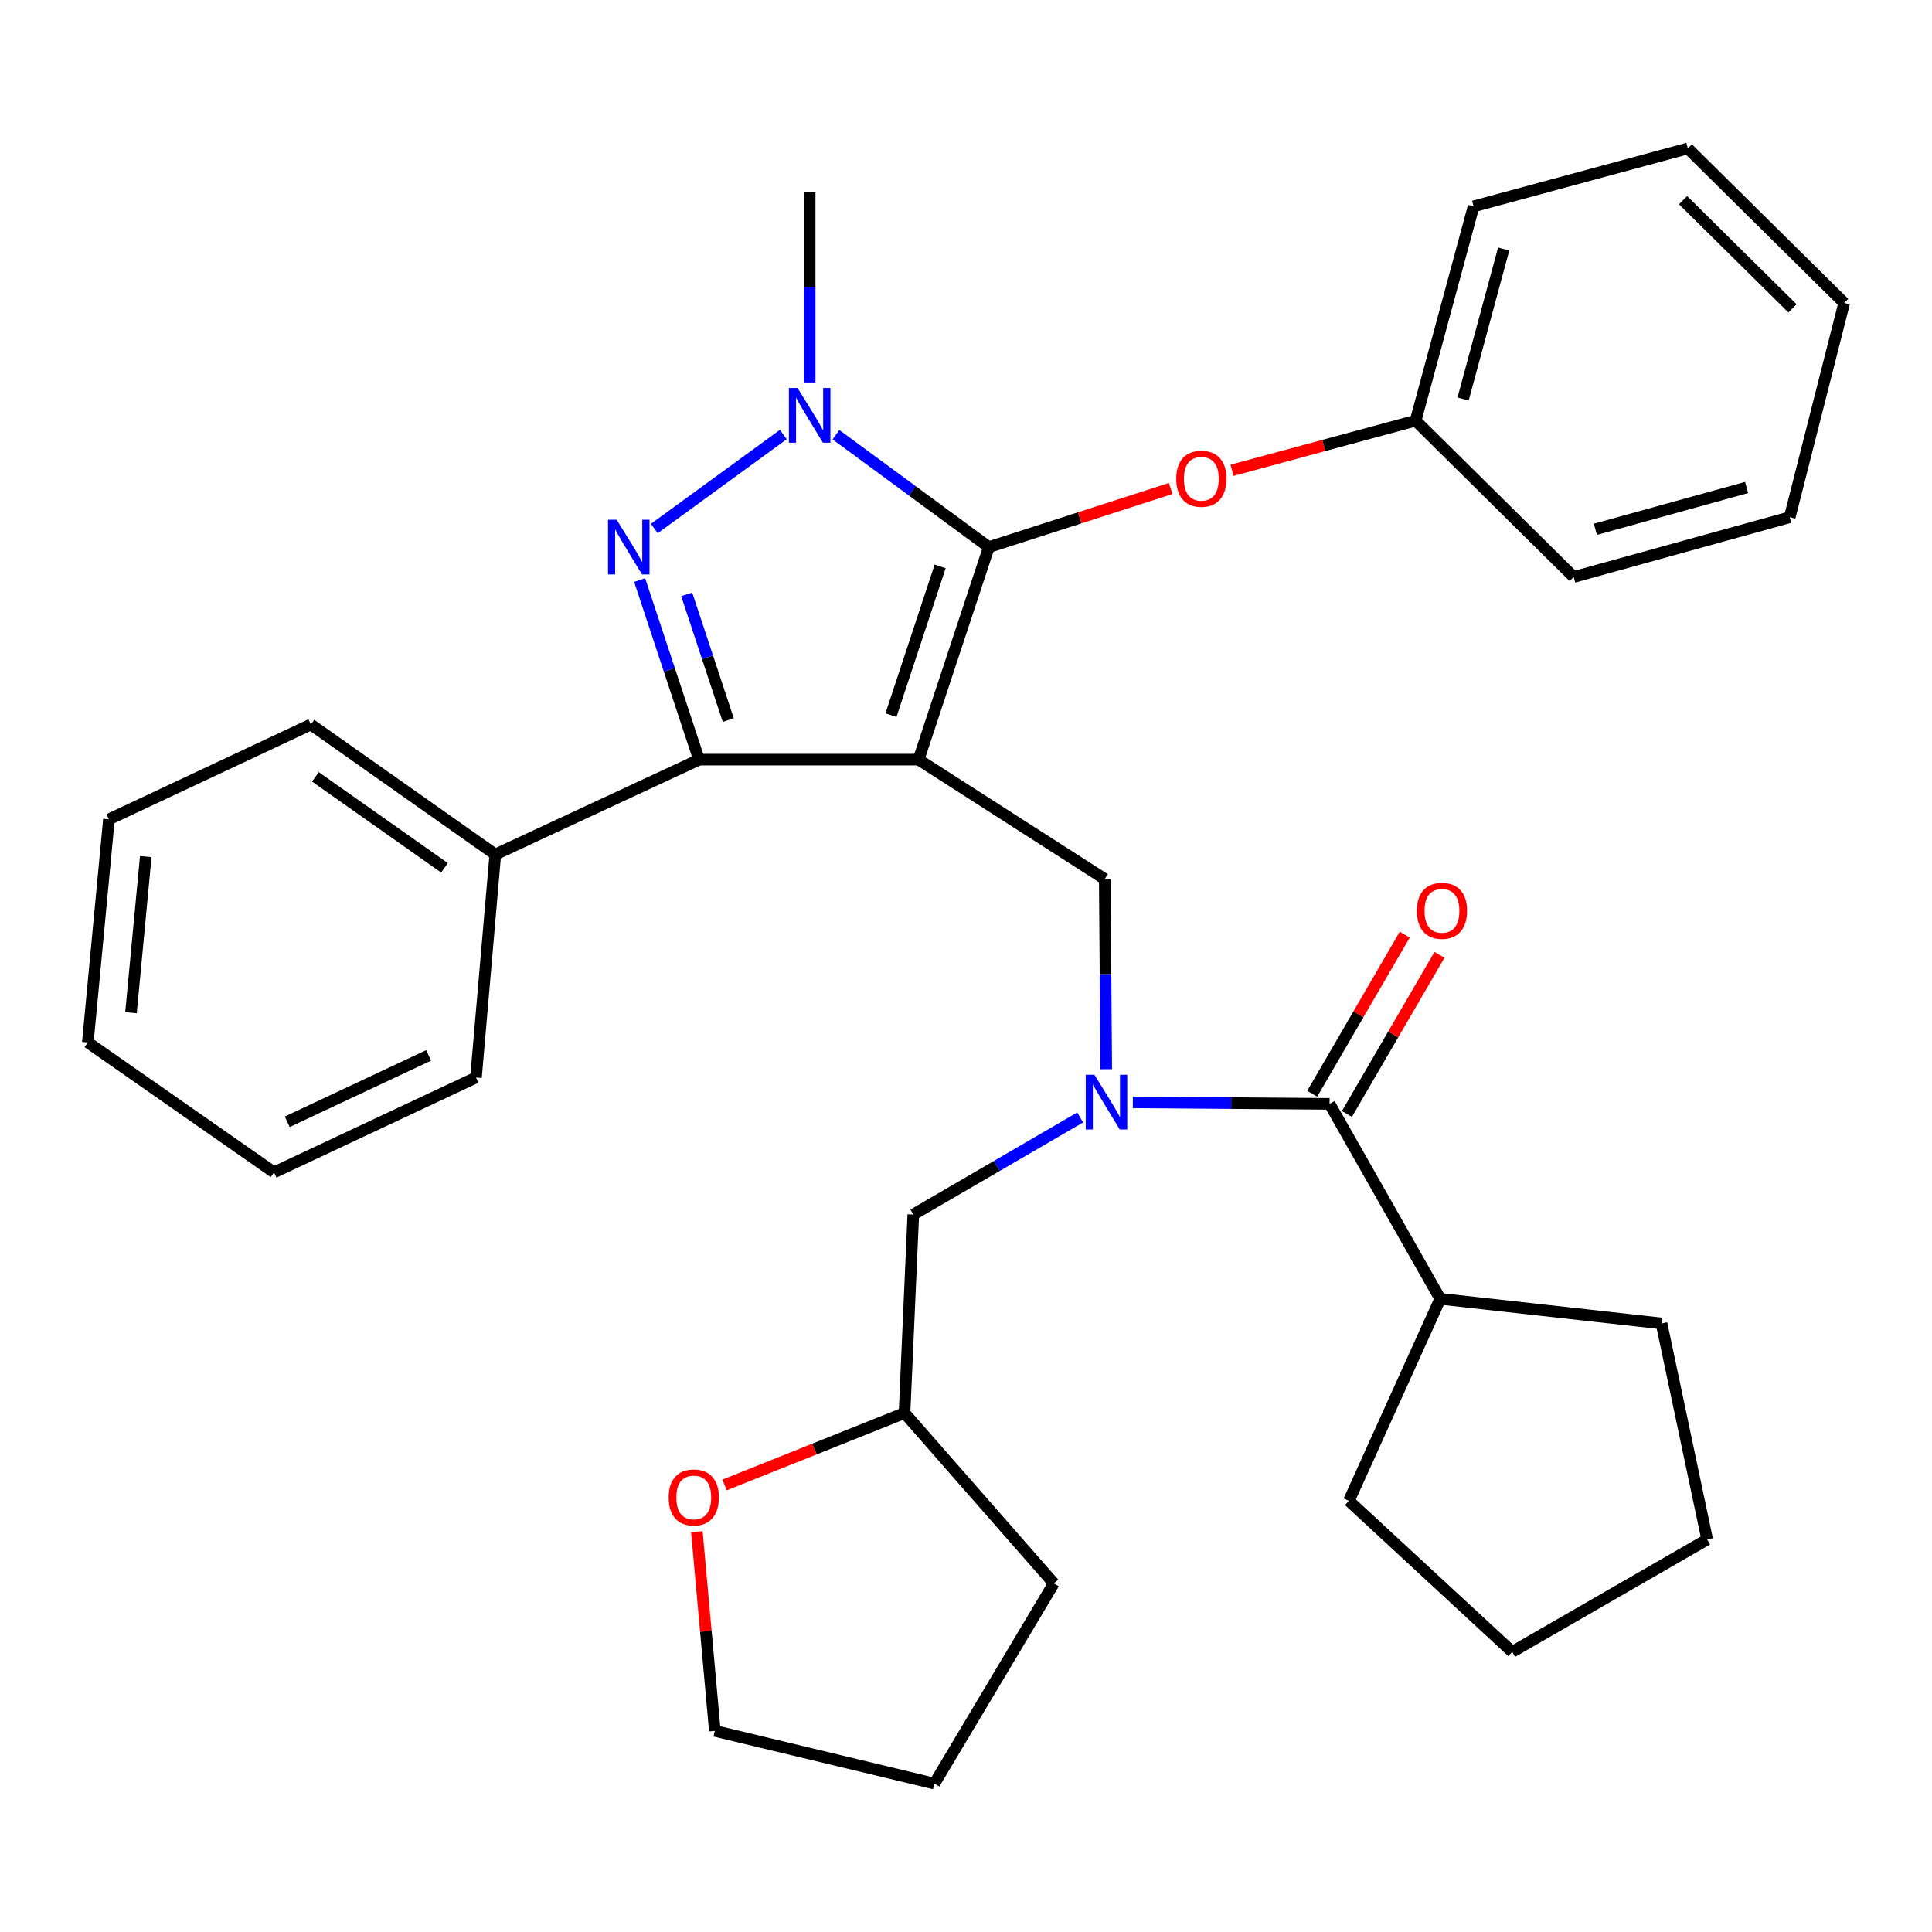 <?xml version='1.0' encoding='iso-8859-1'?>
<svg version='1.1' baseProfile='full'
              xmlns='http://www.w3.org/2000/svg'
                      xmlns:rdkit='http://www.rdkit.org/xml'
                      xmlns:xlink='http://www.w3.org/1999/xlink'
                  xml:space='preserve'
width='1000px' height='1000px' viewBox='0 0 1000 1000'>
<!-- END OF HEADER -->
<rect style='opacity:1.0;fill:#FFFFFF;stroke:none' width='1000' height='1000' x='0' y='0'> </rect>
<path class='bond-0' d='M 745.456,672.271 L 698.183,776.821' style='fill:none;fill-rule:evenodd;stroke:#000000;stroke-width:6px;stroke-linecap:butt;stroke-linejoin:miter;stroke-opacity:1' />
<path class='bond-1' d='M 745.456,672.271 L 860,685.002' style='fill:none;fill-rule:evenodd;stroke:#000000;stroke-width:6px;stroke-linecap:butt;stroke-linejoin:miter;stroke-opacity:1' />
<path class='bond-2' d='M 745.456,672.271 L 688.179,571.36' style='fill:none;fill-rule:evenodd;stroke:#000000;stroke-width:6px;stroke-linecap:butt;stroke-linejoin:miter;stroke-opacity:1' />
<path class='bond-3' d='M 572.59,553.412 L 572.206,504.208' style='fill:none;fill-rule:evenodd;stroke:#0000FF;stroke-width:6px;stroke-linecap:butt;stroke-linejoin:miter;stroke-opacity:1' />
<path class='bond-3' d='M 572.206,504.208 L 571.822,455.003' style='fill:none;fill-rule:evenodd;stroke:#000000;stroke-width:6px;stroke-linecap:butt;stroke-linejoin:miter;stroke-opacity:1' />
<path class='bond-4' d='M 586.35,570.565 L 637.264,570.963' style='fill:none;fill-rule:evenodd;stroke:#0000FF;stroke-width:6px;stroke-linecap:butt;stroke-linejoin:miter;stroke-opacity:1' />
<path class='bond-4' d='M 637.264,570.963 L 688.179,571.36' style='fill:none;fill-rule:evenodd;stroke:#000000;stroke-width:6px;stroke-linecap:butt;stroke-linejoin:miter;stroke-opacity:1' />
<path class='bond-5' d='M 559.091,578.39 L 515.908,603.514' style='fill:none;fill-rule:evenodd;stroke:#0000FF;stroke-width:6px;stroke-linecap:butt;stroke-linejoin:miter;stroke-opacity:1' />
<path class='bond-5' d='M 515.908,603.514 L 472.725,628.637' style='fill:none;fill-rule:evenodd;stroke:#000000;stroke-width:6px;stroke-linecap:butt;stroke-linejoin:miter;stroke-opacity:1' />
<path class='bond-6' d='M 697.166,576.588 L 721.12,535.415' style='fill:none;fill-rule:evenodd;stroke:#000000;stroke-width:6px;stroke-linecap:butt;stroke-linejoin:miter;stroke-opacity:1' />
<path class='bond-6' d='M 721.12,535.415 L 745.074,494.242' style='fill:none;fill-rule:evenodd;stroke:#FF0000;stroke-width:6px;stroke-linecap:butt;stroke-linejoin:miter;stroke-opacity:1' />
<path class='bond-6' d='M 679.192,566.131 L 703.146,524.958' style='fill:none;fill-rule:evenodd;stroke:#000000;stroke-width:6px;stroke-linecap:butt;stroke-linejoin:miter;stroke-opacity:1' />
<path class='bond-6' d='M 703.146,524.958 L 727.101,483.785' style='fill:none;fill-rule:evenodd;stroke:#FF0000;stroke-width:6px;stroke-linecap:butt;stroke-linejoin:miter;stroke-opacity:1' />
<path class='bond-7' d='M 698.183,776.821 L 782.725,854.997' style='fill:none;fill-rule:evenodd;stroke:#000000;stroke-width:6px;stroke-linecap:butt;stroke-linejoin:miter;stroke-opacity:1' />
<path class='bond-8' d='M 860,685.002 L 883.636,796.819' style='fill:none;fill-rule:evenodd;stroke:#000000;stroke-width:6px;stroke-linecap:butt;stroke-linejoin:miter;stroke-opacity:1' />
<path class='bond-9' d='M 571.822,455.003 L 475.451,393.185' style='fill:none;fill-rule:evenodd;stroke:#000000;stroke-width:6px;stroke-linecap:butt;stroke-linejoin:miter;stroke-opacity:1' />
<path class='bond-10' d='M 432.704,225.012 L 472.261,254.097' style='fill:none;fill-rule:evenodd;stroke:#0000FF;stroke-width:6px;stroke-linecap:butt;stroke-linejoin:miter;stroke-opacity:1' />
<path class='bond-10' d='M 472.261,254.097 L 511.818,283.182' style='fill:none;fill-rule:evenodd;stroke:#000000;stroke-width:6px;stroke-linecap:butt;stroke-linejoin:miter;stroke-opacity:1' />
<path class='bond-11' d='M 405.45,224.929 L 338.667,273.56' style='fill:none;fill-rule:evenodd;stroke:#0000FF;stroke-width:6px;stroke-linecap:butt;stroke-linejoin:miter;stroke-opacity:1' />
<path class='bond-12' d='M 419.086,197.953 L 419.086,148.748' style='fill:none;fill-rule:evenodd;stroke:#0000FF;stroke-width:6px;stroke-linecap:butt;stroke-linejoin:miter;stroke-opacity:1' />
<path class='bond-12' d='M 419.086,148.748 L 419.086,99.543' style='fill:none;fill-rule:evenodd;stroke:#000000;stroke-width:6px;stroke-linecap:butt;stroke-linejoin:miter;stroke-opacity:1' />
<path class='bond-13' d='M 511.818,283.182 L 558.875,268.016' style='fill:none;fill-rule:evenodd;stroke:#000000;stroke-width:6px;stroke-linecap:butt;stroke-linejoin:miter;stroke-opacity:1' />
<path class='bond-13' d='M 558.875,268.016 L 605.932,252.849' style='fill:none;fill-rule:evenodd;stroke:#FF0000;stroke-width:6px;stroke-linecap:butt;stroke-linejoin:miter;stroke-opacity:1' />
<path class='bond-14' d='M 511.818,283.182 L 475.451,393.185' style='fill:none;fill-rule:evenodd;stroke:#000000;stroke-width:6px;stroke-linecap:butt;stroke-linejoin:miter;stroke-opacity:1' />
<path class='bond-14' d='M 486.62,293.155 L 461.162,370.158' style='fill:none;fill-rule:evenodd;stroke:#000000;stroke-width:6px;stroke-linecap:butt;stroke-linejoin:miter;stroke-opacity:1' />
<path class='bond-15' d='M 475.451,393.185 L 361.82,393.185' style='fill:none;fill-rule:evenodd;stroke:#000000;stroke-width:6px;stroke-linecap:butt;stroke-linejoin:miter;stroke-opacity:1' />
<path class='bond-16' d='M 361.82,393.185 L 256.369,442.272' style='fill:none;fill-rule:evenodd;stroke:#000000;stroke-width:6px;stroke-linecap:butt;stroke-linejoin:miter;stroke-opacity:1' />
<path class='bond-17' d='M 361.82,393.185 L 346.456,346.712' style='fill:none;fill-rule:evenodd;stroke:#000000;stroke-width:6px;stroke-linecap:butt;stroke-linejoin:miter;stroke-opacity:1' />
<path class='bond-17' d='M 346.456,346.712 L 331.092,300.239' style='fill:none;fill-rule:evenodd;stroke:#0000FF;stroke-width:6px;stroke-linecap:butt;stroke-linejoin:miter;stroke-opacity:1' />
<path class='bond-17' d='M 376.955,372.716 L 366.2,340.185' style='fill:none;fill-rule:evenodd;stroke:#000000;stroke-width:6px;stroke-linecap:butt;stroke-linejoin:miter;stroke-opacity:1' />
<path class='bond-17' d='M 366.2,340.185 L 355.445,307.653' style='fill:none;fill-rule:evenodd;stroke:#0000FF;stroke-width:6px;stroke-linecap:butt;stroke-linejoin:miter;stroke-opacity:1' />
<path class='bond-18' d='M 375.031,768.622 L 421.608,749.992' style='fill:none;fill-rule:evenodd;stroke:#FF0000;stroke-width:6px;stroke-linecap:butt;stroke-linejoin:miter;stroke-opacity:1' />
<path class='bond-18' d='M 421.608,749.992 L 468.184,731.362' style='fill:none;fill-rule:evenodd;stroke:#000000;stroke-width:6px;stroke-linecap:butt;stroke-linejoin:miter;stroke-opacity:1' />
<path class='bond-19' d='M 360.699,792.791 L 365.349,844.348' style='fill:none;fill-rule:evenodd;stroke:#FF0000;stroke-width:6px;stroke-linecap:butt;stroke-linejoin:miter;stroke-opacity:1' />
<path class='bond-19' d='M 365.349,844.348 L 369.999,895.905' style='fill:none;fill-rule:evenodd;stroke:#000000;stroke-width:6px;stroke-linecap:butt;stroke-linejoin:miter;stroke-opacity:1' />
<path class='bond-20' d='M 468.184,731.362 L 472.725,628.637' style='fill:none;fill-rule:evenodd;stroke:#000000;stroke-width:6px;stroke-linecap:butt;stroke-linejoin:miter;stroke-opacity:1' />
<path class='bond-21' d='M 468.184,731.362 L 545.459,819.543' style='fill:none;fill-rule:evenodd;stroke:#000000;stroke-width:6px;stroke-linecap:butt;stroke-linejoin:miter;stroke-opacity:1' />
<path class='bond-22' d='M 369.999,895.905 L 483.642,923.18' style='fill:none;fill-rule:evenodd;stroke:#000000;stroke-width:6px;stroke-linecap:butt;stroke-linejoin:miter;stroke-opacity:1' />
<path class='bond-23' d='M 637.694,243.434 L 685.21,230.58' style='fill:none;fill-rule:evenodd;stroke:#FF0000;stroke-width:6px;stroke-linecap:butt;stroke-linejoin:miter;stroke-opacity:1' />
<path class='bond-23' d='M 685.21,230.58 L 732.726,217.726' style='fill:none;fill-rule:evenodd;stroke:#000000;stroke-width:6px;stroke-linecap:butt;stroke-linejoin:miter;stroke-opacity:1' />
<path class='bond-24' d='M 762.727,106.822 L 732.726,217.726' style='fill:none;fill-rule:evenodd;stroke:#000000;stroke-width:6px;stroke-linecap:butt;stroke-linejoin:miter;stroke-opacity:1' />
<path class='bond-24' d='M 778.3,128.887 L 757.299,206.52' style='fill:none;fill-rule:evenodd;stroke:#000000;stroke-width:6px;stroke-linecap:butt;stroke-linejoin:miter;stroke-opacity:1' />
<path class='bond-25' d='M 762.727,106.822 L 873.632,76.82' style='fill:none;fill-rule:evenodd;stroke:#000000;stroke-width:6px;stroke-linecap:butt;stroke-linejoin:miter;stroke-opacity:1' />
<path class='bond-26' d='M 732.726,217.726 L 814.54,298.64' style='fill:none;fill-rule:evenodd;stroke:#000000;stroke-width:6px;stroke-linecap:butt;stroke-linejoin:miter;stroke-opacity:1' />
<path class='bond-27' d='M 873.632,76.82 L 954.545,156.821' style='fill:none;fill-rule:evenodd;stroke:#000000;stroke-width:6px;stroke-linecap:butt;stroke-linejoin:miter;stroke-opacity:1' />
<path class='bond-27' d='M 871.148,103.607 L 927.788,159.608' style='fill:none;fill-rule:evenodd;stroke:#000000;stroke-width:6px;stroke-linecap:butt;stroke-linejoin:miter;stroke-opacity:1' />
<path class='bond-28' d='M 256.369,442.272 L 160.91,375.002' style='fill:none;fill-rule:evenodd;stroke:#000000;stroke-width:6px;stroke-linecap:butt;stroke-linejoin:miter;stroke-opacity:1' />
<path class='bond-28' d='M 230.072,449.179 L 163.251,402.09' style='fill:none;fill-rule:evenodd;stroke:#000000;stroke-width:6px;stroke-linecap:butt;stroke-linejoin:miter;stroke-opacity:1' />
<path class='bond-29' d='M 256.369,442.272 L 246.364,557.728' style='fill:none;fill-rule:evenodd;stroke:#000000;stroke-width:6px;stroke-linecap:butt;stroke-linejoin:miter;stroke-opacity:1' />
<path class='bond-30' d='M 160.91,375.002 L 56.383,424.088' style='fill:none;fill-rule:evenodd;stroke:#000000;stroke-width:6px;stroke-linecap:butt;stroke-linejoin:miter;stroke-opacity:1' />
<path class='bond-31' d='M 56.383,424.088 L 45.455,539.544' style='fill:none;fill-rule:evenodd;stroke:#000000;stroke-width:6px;stroke-linecap:butt;stroke-linejoin:miter;stroke-opacity:1' />
<path class='bond-31' d='M 75.446,443.366 L 67.796,524.185' style='fill:none;fill-rule:evenodd;stroke:#000000;stroke-width:6px;stroke-linecap:butt;stroke-linejoin:miter;stroke-opacity:1' />
<path class='bond-32' d='M 45.455,539.544 L 141.837,606.815' style='fill:none;fill-rule:evenodd;stroke:#000000;stroke-width:6px;stroke-linecap:butt;stroke-linejoin:miter;stroke-opacity:1' />
<path class='bond-33' d='M 141.837,606.815 L 246.364,557.728' style='fill:none;fill-rule:evenodd;stroke:#000000;stroke-width:6px;stroke-linecap:butt;stroke-linejoin:miter;stroke-opacity:1' />
<path class='bond-33' d='M 148.677,580.629 L 221.846,546.269' style='fill:none;fill-rule:evenodd;stroke:#000000;stroke-width:6px;stroke-linecap:butt;stroke-linejoin:miter;stroke-opacity:1' />
<path class='bond-34' d='M 954.545,156.821 L 926.357,267.725' style='fill:none;fill-rule:evenodd;stroke:#000000;stroke-width:6px;stroke-linecap:butt;stroke-linejoin:miter;stroke-opacity:1' />
<path class='bond-35' d='M 814.54,298.64 L 926.357,267.725' style='fill:none;fill-rule:evenodd;stroke:#000000;stroke-width:6px;stroke-linecap:butt;stroke-linejoin:miter;stroke-opacity:1' />
<path class='bond-35' d='M 825.772,273.96 L 904.043,252.32' style='fill:none;fill-rule:evenodd;stroke:#000000;stroke-width:6px;stroke-linecap:butt;stroke-linejoin:miter;stroke-opacity:1' />
<path class='bond-36' d='M 545.459,819.543 L 483.642,923.18' style='fill:none;fill-rule:evenodd;stroke:#000000;stroke-width:6px;stroke-linecap:butt;stroke-linejoin:miter;stroke-opacity:1' />
<path class='bond-37' d='M 883.636,796.819 L 782.725,854.997' style='fill:none;fill-rule:evenodd;stroke:#000000;stroke-width:6px;stroke-linecap:butt;stroke-linejoin:miter;stroke-opacity:1' />
<path  class='atom-1' d='M 566.463 556.299
L 575.743 571.299
Q 576.663 572.779, 578.143 575.459
Q 579.623 578.139, 579.703 578.299
L 579.703 556.299
L 583.463 556.299
L 583.463 584.619
L 579.583 584.619
L 569.623 568.219
Q 568.463 566.299, 567.223 564.099
Q 566.023 561.899, 565.663 561.219
L 565.663 584.619
L 561.983 584.619
L 561.983 556.299
L 566.463 556.299
' fill='#0000FF'/>
<path  class='atom-3' d='M 733.357 471.441
Q 733.357 464.641, 736.717 460.841
Q 740.077 457.041, 746.357 457.041
Q 752.637 457.041, 755.997 460.841
Q 759.357 464.641, 759.357 471.441
Q 759.357 478.321, 755.957 482.241
Q 752.557 486.121, 746.357 486.121
Q 740.117 486.121, 736.717 482.241
Q 733.357 478.361, 733.357 471.441
M 746.357 482.921
Q 750.677 482.921, 752.997 480.041
Q 755.357 477.121, 755.357 471.441
Q 755.357 465.881, 752.997 463.081
Q 750.677 460.241, 746.357 460.241
Q 742.037 460.241, 739.677 463.041
Q 737.357 465.841, 737.357 471.441
Q 737.357 477.161, 739.677 480.041
Q 742.037 482.921, 746.357 482.921
' fill='#FF0000'/>
<path  class='atom-7' d='M 412.826 200.839
L 422.106 215.839
Q 423.026 217.319, 424.506 219.999
Q 425.986 222.679, 426.066 222.839
L 426.066 200.839
L 429.826 200.839
L 429.826 229.159
L 425.946 229.159
L 415.986 212.759
Q 414.826 210.839, 413.586 208.639
Q 412.386 206.439, 412.026 205.759
L 412.026 229.159
L 408.346 229.159
L 408.346 200.839
L 412.826 200.839
' fill='#0000FF'/>
<path  class='atom-11' d='M 319.193 269.022
L 328.473 284.022
Q 329.393 285.502, 330.873 288.182
Q 332.353 290.862, 332.433 291.022
L 332.433 269.022
L 336.193 269.022
L 336.193 297.342
L 332.313 297.342
L 322.353 280.942
Q 321.193 279.022, 319.953 276.822
Q 318.753 274.622, 318.393 273.942
L 318.393 297.342
L 314.713 297.342
L 314.713 269.022
L 319.193 269.022
' fill='#0000FF'/>
<path  class='atom-12' d='M 346.094 775.076
Q 346.094 768.276, 349.454 764.476
Q 352.814 760.676, 359.094 760.676
Q 365.374 760.676, 368.734 764.476
Q 372.094 768.276, 372.094 775.076
Q 372.094 781.956, 368.694 785.876
Q 365.294 789.756, 359.094 789.756
Q 352.854 789.756, 349.454 785.876
Q 346.094 781.996, 346.094 775.076
M 359.094 786.556
Q 363.414 786.556, 365.734 783.676
Q 368.094 780.756, 368.094 775.076
Q 368.094 769.516, 365.734 766.716
Q 363.414 763.876, 359.094 763.876
Q 354.774 763.876, 352.414 766.676
Q 350.094 769.476, 350.094 775.076
Q 350.094 780.796, 352.414 783.676
Q 354.774 786.556, 359.094 786.556
' fill='#FF0000'/>
<path  class='atom-16' d='M 608.821 247.808
Q 608.821 241.008, 612.181 237.208
Q 615.541 233.408, 621.821 233.408
Q 628.101 233.408, 631.461 237.208
Q 634.821 241.008, 634.821 247.808
Q 634.821 254.688, 631.421 258.608
Q 628.021 262.488, 621.821 262.488
Q 615.581 262.488, 612.181 258.608
Q 608.821 254.728, 608.821 247.808
M 621.821 259.288
Q 626.141 259.288, 628.461 256.408
Q 630.821 253.488, 630.821 247.808
Q 630.821 242.248, 628.461 239.448
Q 626.141 236.608, 621.821 236.608
Q 617.501 236.608, 615.141 239.408
Q 612.821 242.208, 612.821 247.808
Q 612.821 253.528, 615.141 256.408
Q 617.501 259.288, 621.821 259.288
' fill='#FF0000'/>
</svg>
